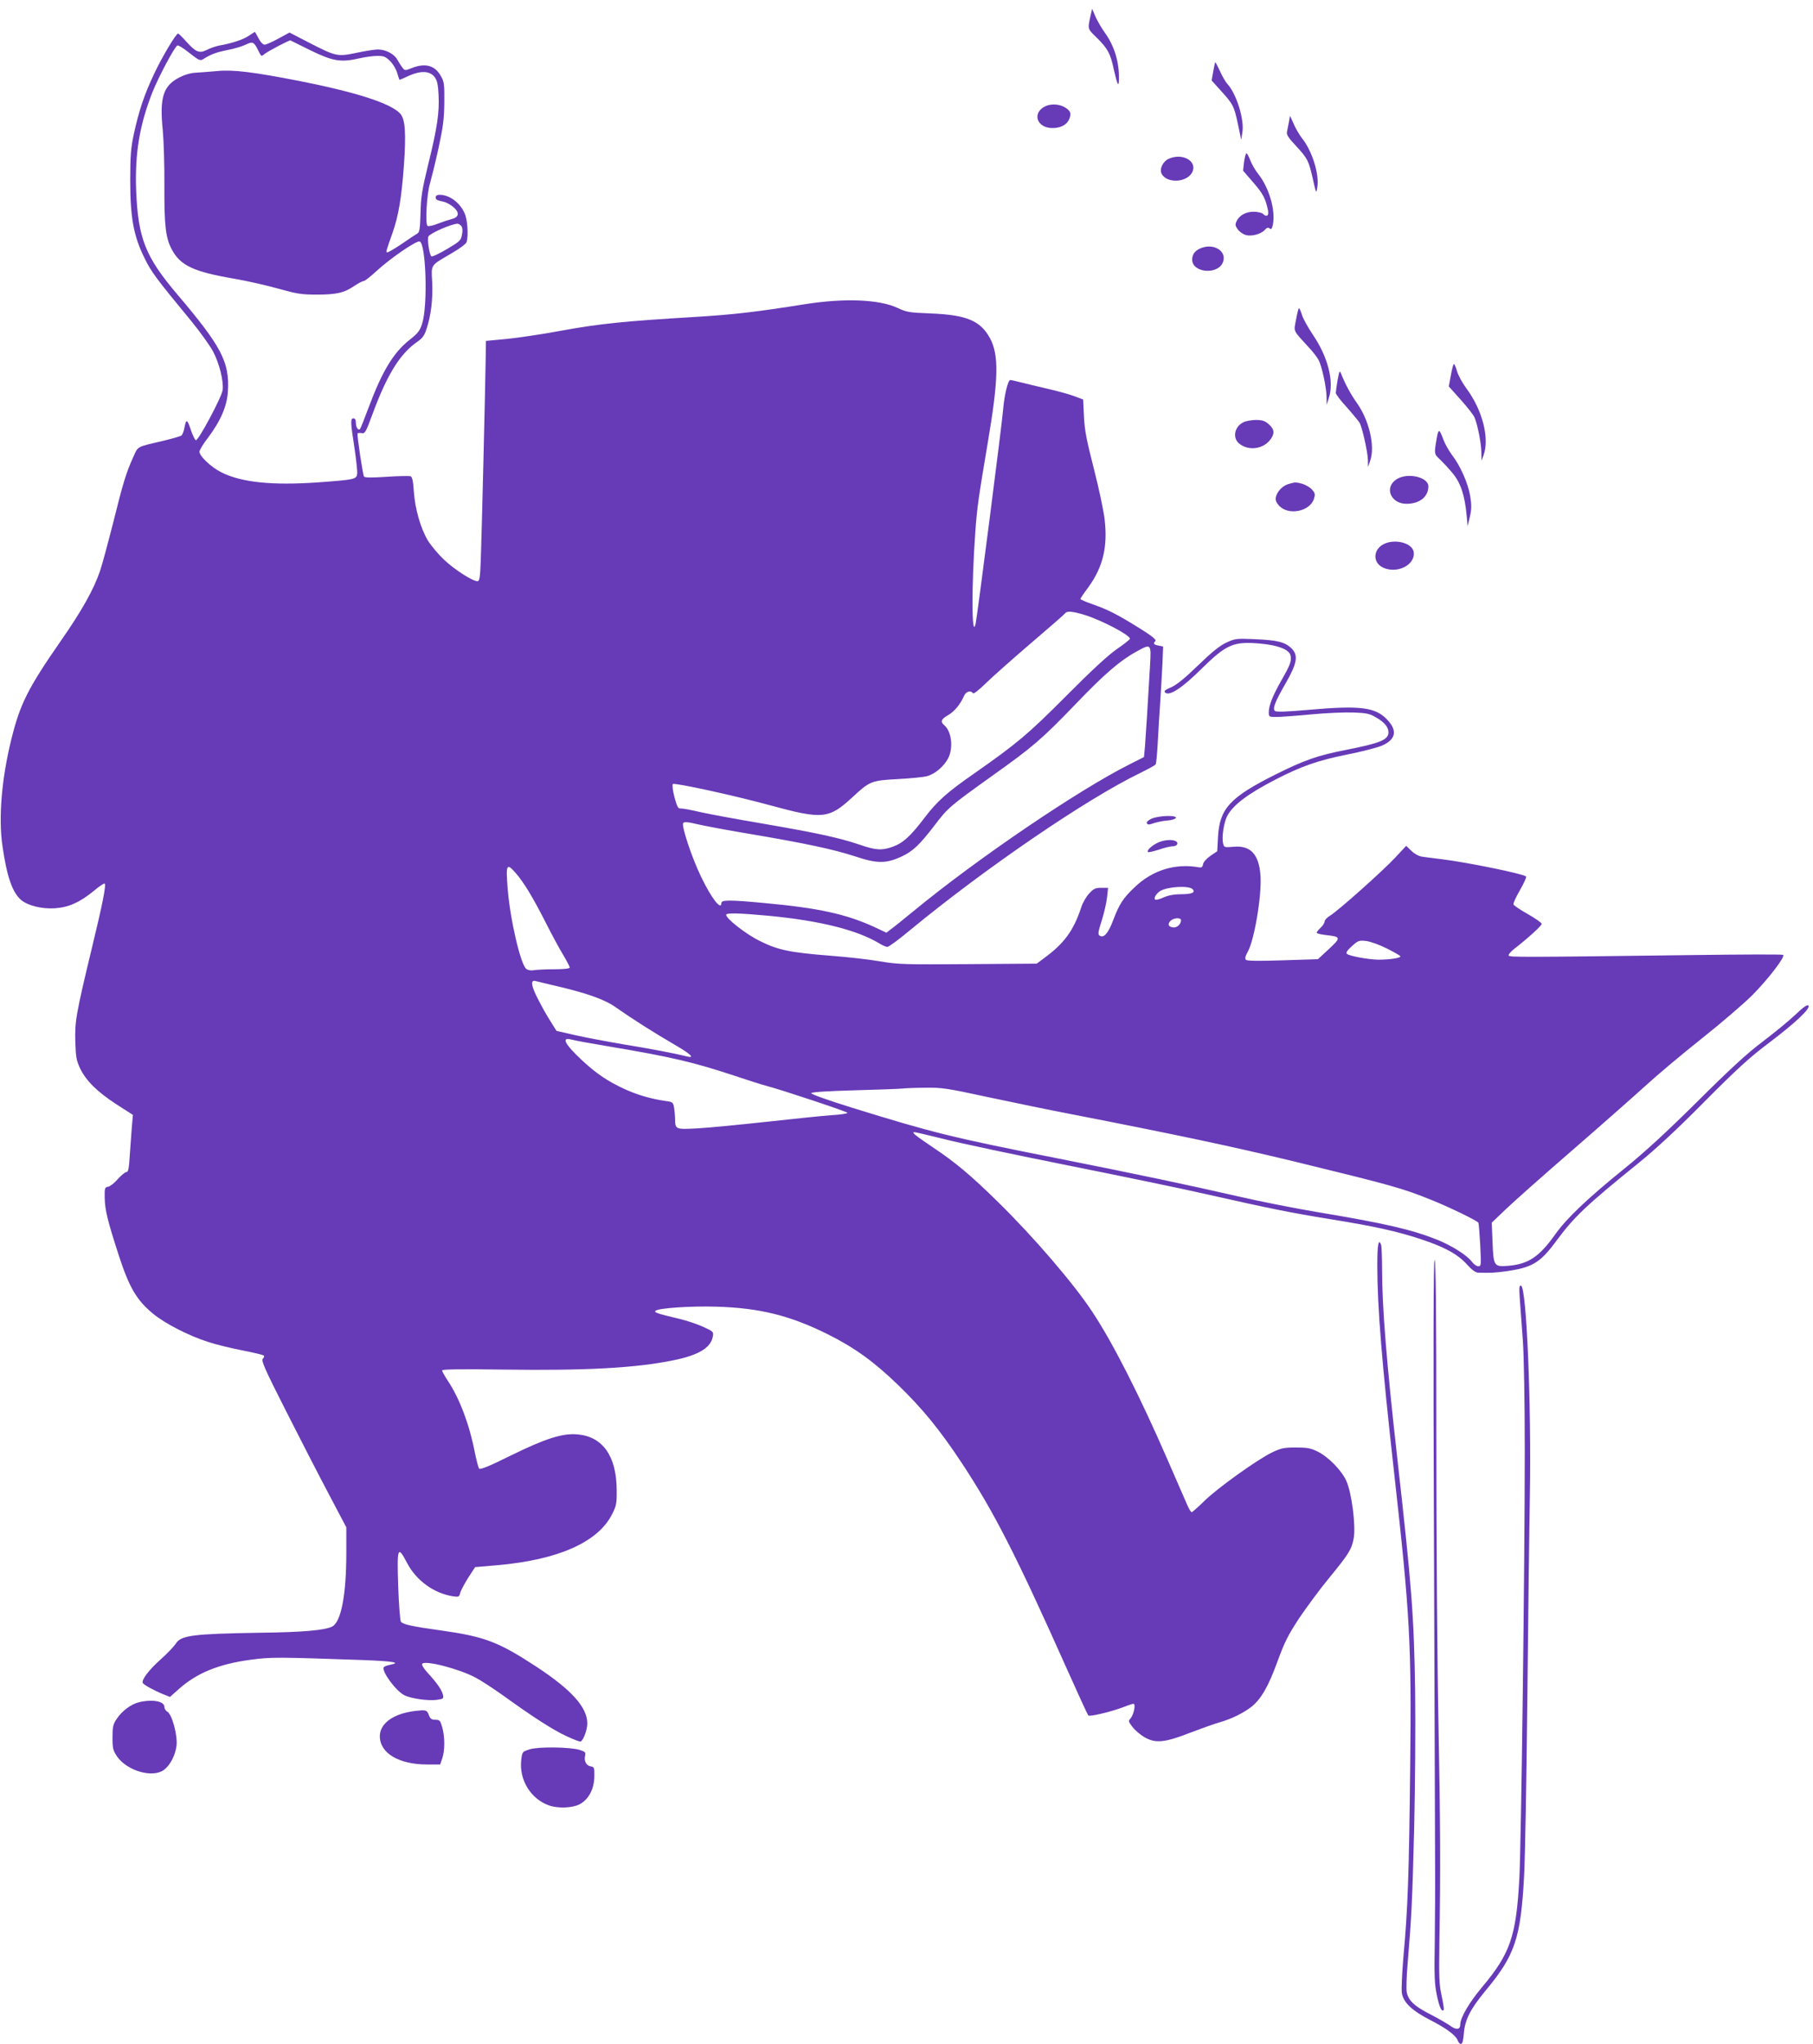 <?xml version="1.0" standalone="no"?>
<!DOCTYPE svg PUBLIC "-//W3C//DTD SVG 20010904//EN"
 "http://www.w3.org/TR/2001/REC-SVG-20010904/DTD/svg10.dtd">
<svg version="1.0" xmlns="http://www.w3.org/2000/svg"
 width="1136pt" height="1280pt" viewBox="0 0 1136 1280"
 preserveAspectRatio="xMidYMid meet">
<g transform="translate(0,1280) scale(0.1,-0.1)"
fill="#673ab7" stroke="none">
<path d="M6831 12692 c-16 -75 -16 -73 40 -127 70 -69 87 -100 108 -200 22
-97 31 -115 32 -64 3 106 -27 208 -86 291 -21 29 -48 75 -60 102 l-22 51 -12
-53z"/>
<path d="M1559 12576 c-35 -24 -108 -48 -184 -61 -21 -4 -57 -16 -78 -27 -49
-24 -69 -16 -132 54 -24 27 -46 48 -49 48 -13 0 -101 -147 -151 -254 -60 -126
-95 -230 -127 -378 -18 -85 -22 -135 -22 -288 0 -232 21 -348 89 -485 42 -87
70 -125 297 -400 53 -65 113 -149 133 -186 40 -76 67 -186 60 -242 -6 -45
-153 -319 -168 -314 -6 2 -20 32 -32 67 -22 67 -29 68 -40 8 -4 -21 -12 -41
-19 -46 -6 -4 -56 -19 -111 -32 -171 -40 -159 -33 -189 -100 -45 -99 -65 -164
-126 -410 -33 -129 -70 -268 -84 -308 -39 -114 -114 -248 -246 -437 -206 -297
-254 -393 -309 -615 -61 -247 -81 -491 -56 -665 28 -197 64 -299 121 -344 44
-34 128 -54 208 -49 87 6 156 37 244 109 34 29 65 49 68 46 10 -10 -13 -127
-81 -407 -99 -411 -107 -458 -103 -585 3 -97 7 -117 31 -168 39 -78 106 -144
227 -223 l103 -66 -7 -77 c-3 -42 -9 -122 -13 -178 -5 -81 -9 -103 -21 -103
-8 0 -32 -20 -54 -44 -21 -25 -49 -46 -61 -48 -20 -3 -22 -8 -21 -69 2 -78 17
-141 89 -363 65 -199 111 -278 214 -363 74 -61 225 -139 346 -177 44 -15 139
-38 210 -52 72 -14 134 -29 138 -33 4 -5 1 -13 -6 -20 -12 -10 11 -63 146
-329 88 -174 209 -409 269 -522 l108 -205 0 -160 c0 -264 -33 -435 -90 -462
-49 -23 -188 -35 -455 -38 -418 -7 -492 -16 -524 -69 -12 -18 -53 -61 -92 -96
-76 -67 -125 -132 -114 -150 7 -12 71 -47 130 -71 l40 -16 55 49 c113 101 250
157 451 184 127 17 166 17 704 -2 185 -7 241 -16 172 -29 -20 -4 -40 -11 -42
-16 -16 -24 75 -148 128 -175 40 -21 152 -37 205 -29 41 6 43 8 37 33 -7 30
-39 75 -98 139 -21 23 -36 47 -32 53 15 25 230 -30 335 -86 36 -19 112 -69
170 -110 181 -131 312 -216 398 -256 45 -21 86 -37 91 -34 18 11 41 75 41 113
0 101 -99 211 -320 356 -239 156 -323 188 -601 227 -174 24 -234 37 -247 54
-5 6 -13 107 -17 223 -8 243 -3 257 54 148 58 -113 172 -195 292 -212 33 -5
37 -3 43 23 4 15 27 57 50 94 l43 66 139 12 c380 33 631 144 719 319 27 53 30
67 29 153 -1 210 -87 333 -244 347 -94 9 -201 -25 -417 -131 -139 -69 -194
-91 -201 -83 -5 7 -17 53 -27 102 -33 172 -95 337 -169 448 -20 30 -36 59 -36
65 0 7 117 9 393 5 509 -7 820 10 1055 58 158 32 234 77 248 147 6 31 5 33
-58 62 -35 16 -102 39 -148 50 -143 34 -163 41 -153 51 17 17 219 31 383 26
271 -8 462 -56 695 -172 169 -84 291 -172 444 -320 151 -146 261 -281 396
-485 203 -308 338 -571 657 -1285 71 -159 133 -294 137 -298 9 -9 147 24 222
53 27 11 55 20 61 20 16 0 2 -68 -18 -91 -15 -17 -14 -20 12 -54 15 -20 48
-48 73 -63 70 -41 127 -36 286 26 72 27 157 58 190 67 73 21 147 58 196 96 60
48 106 126 163 283 46 126 68 168 139 276 47 69 128 179 181 243 127 155 145
183 158 253 14 80 -12 285 -47 362 -30 65 -113 150 -180 182 -41 21 -65 25
-135 25 -75 0 -93 -4 -150 -31 -91 -44 -342 -223 -425 -305 -39 -38 -74 -69
-78 -69 -5 0 -16 19 -27 43 -10 23 -66 152 -125 287 -176 404 -342 730 -469
922 -116 177 -367 469 -590 688 -172 169 -267 249 -414 347 -111 75 -133 93
-112 93 6 0 91 -20 188 -44 97 -25 447 -99 777 -165 330 -66 722 -147 870
-181 389 -88 523 -115 770 -155 279 -45 419 -76 570 -126 148 -49 230 -94 288
-159 29 -32 53 -50 69 -50 78 -2 100 -1 170 8 169 24 217 52 319 190 113 153
190 225 514 487 109 88 242 211 415 386 202 203 285 279 400 365 167 126 268
220 251 237 -7 7 -32 -10 -83 -59 -40 -38 -132 -113 -203 -167 -95 -71 -203
-170 -405 -371 -196 -194 -329 -317 -465 -427 -230 -186 -359 -309 -430 -409
-100 -141 -168 -186 -293 -197 -91 -7 -94 -4 -100 149 l-5 121 89 85 c49 47
235 212 414 367 179 155 386 338 460 405 74 68 234 202 355 298 121 96 263
218 316 271 97 98 206 239 192 251 -5 4 -255 3 -558 -1 -1089 -14 -1158 -14
-1162 -3 -2 7 15 27 39 45 85 66 168 142 168 153 0 7 -39 34 -86 61 -47 26
-88 54 -91 61 -2 7 16 47 41 90 25 43 42 81 38 85 -18 17 -366 88 -527 108
-49 6 -105 13 -124 16 -21 3 -47 17 -67 36 l-33 32 -68 -73 c-78 -84 -362
-337 -410 -365 -18 -11 -33 -27 -33 -35 0 -9 -11 -27 -25 -40 -14 -13 -25 -27
-25 -31 0 -5 26 -11 59 -15 94 -10 95 -16 17 -88 l-68 -63 -221 -7 c-148 -5
-223 -4 -230 3 -8 8 -4 23 11 50 42 75 89 355 80 479 -10 133 -63 189 -169
179 -57 -5 -59 -4 -65 20 -10 38 4 130 25 172 36 69 130 140 305 230 159 82
265 119 444 155 92 18 191 44 220 56 88 38 100 94 34 163 -73 78 -168 90 -487
62 -149 -13 -209 -15 -217 -7 -15 15 1 57 69 175 71 124 79 173 36 216 -41 40
-88 52 -230 58 -115 5 -124 4 -178 -21 -40 -18 -90 -58 -176 -141 -82 -80
-135 -123 -170 -139 -42 -18 -48 -24 -37 -34 27 -22 106 30 228 151 156 153
200 172 371 156 108 -10 176 -37 185 -73 8 -34 0 -58 -57 -157 -55 -97 -79
-158 -79 -200 0 -28 2 -29 47 -29 26 0 124 7 218 16 93 9 213 14 265 12 82 -3
102 -7 142 -31 53 -30 78 -61 78 -93 0 -47 -51 -68 -265 -110 -179 -35 -262
-64 -444 -155 -284 -142 -349 -213 -359 -389 l-5 -91 -43 -29 c-25 -18 -44
-39 -46 -53 -2 -16 -9 -21 -23 -19 -151 27 -293 -17 -405 -124 -74 -70 -96
-105 -135 -207 -31 -82 -58 -113 -84 -97 -13 7 -11 22 13 97 15 48 30 114 33
146 l6 57 -43 0 c-36 0 -48 -6 -75 -35 -18 -19 -41 -58 -50 -87 -48 -146 -107
-227 -235 -320 l-44 -33 -429 -3 c-395 -3 -438 -2 -550 17 -67 12 -210 28
-317 36 -251 20 -324 35 -437 91 -85 41 -213 140 -213 165 0 13 83 11 265 -6
325 -31 556 -89 698 -175 18 -11 39 -20 47 -20 9 0 72 46 140 103 471 388
1100 818 1438 983 53 26 100 51 103 57 4 5 9 63 13 130 3 67 11 185 16 262 5
77 11 186 14 243 l4 103 -29 6 c-31 6 -35 13 -19 29 7 7 -24 33 -102 81 -139
86 -191 113 -290 148 -43 15 -78 30 -78 34 0 4 22 37 50 74 91 126 121 251
102 420 -6 56 -37 201 -68 322 -46 180 -58 240 -62 327 l-5 106 -56 21 c-31
12 -105 32 -166 46 -60 14 -136 32 -167 40 -32 8 -62 15 -68 15 -14 0 -37 -95
-44 -180 -6 -83 -164 -1311 -173 -1348 -25 -101 -26 240 -2 573 11 155 19 211
78 561 68 400 71 551 14 656 -60 110 -147 146 -373 155 -132 5 -150 8 -205 34
-114 54 -332 63 -580 24 -315 -50 -447 -65 -690 -80 -435 -26 -597 -42 -832
-85 -122 -23 -280 -46 -350 -53 l-128 -12 -2 -125 c-3 -195 -24 -1069 -30
-1232 -4 -124 -8 -148 -21 -148 -31 0 -145 73 -210 135 -37 35 -82 89 -101
120 -45 75 -81 199 -88 308 -4 63 -10 90 -20 94 -8 3 -75 2 -149 -3 -89 -6
-138 -6 -143 1 -7 8 -42 240 -41 269 0 4 11 6 24 4 23 -5 27 2 71 121 91 246
172 376 279 450 34 23 46 41 59 82 28 84 40 187 35 292 -6 114 -14 101 124
182 50 29 89 58 92 70 12 43 5 141 -13 180 -31 68 -96 115 -157 115 -15 0 -24
-6 -24 -15 0 -16 5 -19 52 -29 14 -3 41 -18 58 -32 41 -35 37 -65 -10 -76 -19
-5 -58 -18 -87 -29 -29 -12 -57 -18 -64 -14 -16 11 -5 204 16 269 8 28 32 124
52 215 30 139 36 186 37 291 1 114 -1 129 -23 166 -37 65 -98 81 -182 47 -41
-16 -43 -16 -58 4 -9 12 -23 34 -32 50 -19 35 -73 63 -121 63 -19 0 -79 -9
-134 -21 -120 -25 -129 -23 -300 65 l-120 62 -70 -38 c-38 -21 -77 -38 -86
-38 -10 0 -26 16 -38 40 -11 22 -22 40 -23 40 -1 0 -18 -11 -38 -24z m386 -91
c139 -68 191 -77 303 -51 39 9 92 16 117 16 40 0 52 -5 80 -33 18 -18 38 -52
44 -75 7 -23 13 -42 15 -42 2 0 29 12 59 26 74 33 131 30 160 -8 16 -21 22
-48 25 -112 6 -110 -9 -210 -65 -436 -38 -157 -46 -203 -48 -304 -3 -102 -6
-121 -21 -129 -10 -6 -53 -34 -96 -64 -43 -29 -84 -53 -90 -53 -12 0 -11 1 31
120 38 107 57 222 72 425 14 202 8 289 -23 323 -59 65 -277 135 -638 206 -284
55 -410 71 -509 61 -42 -4 -100 -8 -129 -10 -35 -1 -73 -12 -110 -31 -100 -52
-123 -126 -102 -331 6 -65 11 -221 10 -346 -1 -253 8 -329 48 -402 54 -99 137
-137 387 -180 83 -14 209 -43 280 -63 114 -32 144 -37 240 -37 123 0 172 11
236 55 24 16 50 30 58 30 7 0 45 30 84 66 84 77 243 186 266 182 40 -8 53
-400 16 -515 -14 -44 -26 -60 -77 -100 -103 -81 -173 -197 -259 -427 -26 -70
-50 -130 -53 -133 -11 -11 -26 10 -26 38 0 19 -5 29 -15 29 -20 0 -19 -23 6
-185 11 -74 19 -147 17 -162 -4 -35 -16 -37 -246 -54 -288 -20 -480 0 -605 63
-64 32 -137 101 -137 129 0 10 23 49 52 86 80 106 121 200 126 293 11 183 -41
281 -316 605 -202 238 -247 352 -259 655 -8 229 21 406 102 612 37 93 137 282
156 293 5 4 39 -17 75 -46 61 -48 68 -51 88 -39 47 30 79 42 153 57 43 8 94
24 114 34 41 20 50 17 74 -31 23 -46 22 -45 40 -30 21 18 159 90 165 87 3 -2
59 -29 125 -62z m945 -1100 c8 -9 10 -28 5 -53 -6 -37 -12 -43 -93 -91 -47
-28 -92 -49 -98 -47 -13 5 -29 110 -19 126 13 21 142 77 181 79 6 1 17 -6 24
-14z m3906 -2436 c107 -33 284 -126 284 -149 0 -5 -37 -34 -82 -65 -55 -38
-162 -137 -318 -294 -237 -238 -307 -297 -576 -485 -171 -119 -233 -174 -313
-280 -87 -114 -132 -155 -198 -179 -67 -24 -106 -22 -209 14 -125 42 -261 72
-598 130 -160 27 -339 60 -397 73 -58 14 -115 24 -125 23 -15 -2 -22 12 -38
71 -11 43 -15 77 -10 82 10 10 390 -73 609 -133 330 -90 369 -86 518 52 107
99 117 103 282 112 77 4 159 12 183 18 51 14 106 61 133 112 34 67 21 170 -25
208 -25 21 -19 38 24 62 39 22 77 67 101 122 12 27 42 36 55 16 4 -7 36 18 83
64 42 41 169 153 283 251 114 97 210 181 213 186 10 15 46 12 121 -11z m410
-316 c-14 -244 -27 -450 -32 -511 l-6 -63 -89 -45 c-323 -162 -954 -590 -1354
-919 -61 -50 -124 -101 -141 -113 l-30 -23 -74 35 c-179 82 -352 120 -693 151
-212 20 -267 20 -267 0 0 -50 -62 29 -126 162 -59 121 -126 323 -113 339 7 8
28 7 86 -7 42 -10 185 -37 317 -59 363 -61 538 -99 671 -142 140 -47 196 -47
292 -3 71 32 114 73 208 195 84 111 96 121 360 310 259 184 314 232 527 453
177 185 277 271 378 326 93 52 94 51 86 -86z m-3975 -1300 c51 -58 110 -156
187 -308 39 -77 89 -170 112 -207 22 -37 40 -72 40 -77 0 -7 -36 -11 -99 -11
-54 0 -111 -3 -127 -6 -17 -3 -36 0 -46 8 -36 27 -102 311 -117 503 -12 153
-7 163 50 98z m4241 -101 c21 -21 -4 -32 -70 -32 -45 0 -81 -7 -111 -20 -23
-11 -47 -17 -52 -14 -13 8 7 41 34 56 48 26 176 33 199 10z m-72 -195 c0 -25
-26 -49 -50 -45 -30 4 -36 21 -15 42 20 19 65 21 65 3z m1288 -176 c44 -22 83
-44 86 -49 7 -11 -66 -22 -138 -22 -62 1 -183 23 -197 37 -7 7 4 23 32 48 39
35 45 37 89 32 27 -3 84 -24 128 -46z m-5223 -231 c209 -48 322 -88 393 -138
95 -67 239 -159 365 -232 104 -60 135 -89 81 -76 -70 18 -237 50 -399 76 -99
17 -234 42 -299 57 l-119 27 -38 61 c-22 33 -57 97 -80 142 -42 82 -46 119
-12 109 10 -3 59 -14 108 -26z m360 -385 c381 -64 520 -97 772 -180 89 -30
181 -59 205 -65 105 -28 508 -162 508 -169 0 -5 -46 -12 -102 -15 -57 -4 -238
-23 -403 -41 -165 -18 -358 -37 -429 -41 -143 -8 -145 -7 -146 56 0 19 -3 52
-6 72 -6 35 -9 37 -53 43 -91 13 -177 38 -258 75 -106 49 -175 96 -262 176
-114 106 -138 153 -68 133 18 -5 127 -25 242 -44z m2367 -316 c156 -33 387
-81 513 -105 673 -131 1021 -205 1410 -299 607 -148 672 -166 855 -240 112
-45 285 -129 293 -142 3 -4 8 -68 12 -140 6 -127 6 -133 -12 -133 -11 0 -29
13 -40 28 -31 41 -122 99 -217 138 -161 64 -324 102 -756 174 -135 23 -351 65
-480 95 -337 77 -641 141 -1165 245 -642 127 -759 156 -1263 312 -152 47 -261
86 -259 92 2 7 96 13 273 18 148 4 283 9 299 11 17 2 81 5 142 5 104 2 136 -3
395 -59z"/>
<path d="M7602 12353 l-10 -57 55 -61 c79 -87 85 -98 109 -209 l21 -101 8 48
c12 80 -38 241 -95 302 -10 11 -31 46 -45 78 -15 31 -28 57 -30 57 -2 0 -7
-26 -13 -57z"/>
<path d="M6553 12136 c-89 -40 -59 -138 42 -138 53 0 92 22 106 59 12 33 7 47
-24 68 -35 23 -87 27 -124 11z"/>
<path d="M8076 12035 c-4 -22 -10 -50 -12 -61 -4 -16 9 -38 54 -85 75 -81 82
-94 108 -209 21 -94 21 -95 28 -53 14 79 -32 227 -94 305 -16 20 -40 60 -53
90 l-24 53 -7 -40z"/>
<path d="M7795 11785 l-6 -54 64 -74 c61 -70 77 -101 92 -174 7 -35 -9 -45
-33 -21 -6 6 -31 11 -54 12 -50 1 -93 -22 -110 -60 -10 -20 -8 -29 8 -51 11
-15 33 -30 50 -35 37 -10 95 6 119 32 13 15 21 17 31 9 10 -8 14 -2 20 26 17
91 -25 232 -94 318 -17 21 -38 58 -48 83 -9 24 -20 44 -24 44 -4 0 -11 -25
-15 -55z"/>
<path d="M7324 11806 c-38 -17 -61 -65 -45 -95 31 -58 148 -56 187 3 45 70
-50 132 -142 92z"/>
<path d="M7536 11250 c-44 -14 -66 -39 -66 -76 0 -81 156 -97 191 -20 30 65
-43 121 -125 96z"/>
<path d="M8121 10799 c-15 -79 -23 -62 80 -175 26 -27 53 -63 62 -80 20 -40
48 -168 49 -229 l1 -50 14 45 c33 103 -7 256 -101 394 -30 45 -61 100 -68 124
-7 23 -16 42 -19 42 -3 0 -11 -32 -18 -71z"/>
<path d="M9091 10450 l-13 -70 77 -86 c42 -47 80 -96 85 -110 20 -51 41 -161
42 -214 l1 -55 13 35 c38 105 -7 281 -106 415 -26 35 -53 84 -60 109 -7 25
-16 46 -20 46 -4 0 -12 -31 -19 -70z"/>
<path d="M8381 10419 c-6 -36 -11 -72 -11 -80 0 -8 31 -49 70 -91 38 -43 74
-87 80 -97 16 -31 50 -182 51 -231 l1 -45 15 45 c29 89 -9 249 -84 355 -39 55
-74 119 -100 185 -9 22 -11 18 -22 -41z"/>
<path d="M7788 10154 c-55 -29 -66 -99 -22 -133 56 -44 142 -35 189 20 34 41
32 71 -6 103 -24 21 -41 26 -82 26 -29 -1 -64 -7 -79 -16z"/>
<path d="M9001 10048 c-15 -89 -15 -91 20 -124 17 -16 53 -54 79 -85 52 -62
78 -139 90 -269 l6 -65 14 59 c11 48 11 71 2 130 -14 81 -62 190 -115 258 -19
26 -43 68 -53 95 -26 71 -31 71 -43 1z"/>
<path d="M8753 9800 c-82 -50 -41 -155 60 -155 82 0 137 44 137 109 0 58 -128
88 -197 46z"/>
<path d="M8074 9769 c-36 -10 -70 -45 -79 -80 -5 -19 0 -33 17 -53 58 -68 198
-40 222 43 8 27 5 35 -14 56 -13 14 -40 29 -59 35 -41 11 -45 11 -87 -1z"/>
<path d="M8671 9393 c-68 -34 -71 -116 -6 -147 88 -42 205 16 193 97 -8 56
-116 85 -187 50z"/>
<path d="M7218 7674 c-23 -10 -35 -21 -32 -29 5 -11 13 -11 47 1 23 7 62 15
86 16 24 2 46 9 49 16 6 18 -104 15 -150 -4z"/>
<path d="M7249 7520 c-38 -20 -65 -47 -56 -56 2 -3 33 4 68 15 34 12 73 21 85
21 28 0 42 19 23 31 -23 15 -82 9 -120 -11z"/>
<path d="M8630 4878 c0 -261 28 -608 105 -1298 100 -893 110 -1075 101 -1850
-7 -658 -15 -890 -42 -1180 -9 -107 -14 -212 -10 -233 11 -59 64 -109 177
-167 105 -54 164 -98 174 -131 4 -10 12 -19 19 -19 9 0 15 21 18 64 7 88 41
154 135 268 186 223 222 329 243 723 6 110 15 605 20 1100 5 495 12 1071 16
1280 10 567 -21 1302 -55 1313 -12 4 -13 -10 -8 -84 4 -49 12 -165 19 -259 7
-98 12 -391 12 -695 0 -713 -22 -2453 -34 -2675 -20 -363 -57 -469 -234 -680
-79 -94 -136 -191 -136 -232 0 -34 -24 -38 -62 -10 -18 13 -75 46 -125 72
-101 51 -139 87 -149 141 -3 19 -1 99 6 177 25 300 29 386 41 847 6 261 9 648
6 860 -7 469 -21 652 -112 1460 -67 596 -95 946 -95 1174 0 79 -3 151 -6 160
-16 43 -24 3 -24 -126z"/>
<path d="M8985 3168 c3 -959 7 -1864 7 -2013 1 -148 0 -382 -2 -520 -4 -208
-1 -263 13 -329 16 -77 30 -106 43 -94 3 4 -3 44 -13 90 -16 72 -17 117 -14
343 8 449 6 731 -6 1375 -7 344 -13 1135 -13 1758 0 798 -3 1132 -11 1132 -7
0 -9 -506 -4 -1742z"/>
<path d="M872 2140 c-49 -11 -108 -55 -139 -102 -25 -36 -28 -51 -28 -119 0
-70 3 -81 30 -121 64 -89 222 -134 292 -82 39 29 71 90 79 151 8 63 -28 198
-58 214 -10 5 -18 19 -18 30 0 35 -75 49 -158 29z"/>
<path d="M2563 2079 c-114 -22 -183 -80 -183 -152 0 -106 119 -177 296 -177
l82 0 13 38 c17 49 17 135 0 195 -12 42 -16 47 -43 47 -24 0 -32 6 -41 30 -10
26 -16 30 -47 29 -19 -1 -54 -5 -77 -10z"/>
<path d="M3319 1845 c-46 -15 -47 -15 -53 -67 -14 -124 59 -243 173 -284 56
-20 145 -17 191 6 57 29 93 95 94 174 1 56 -1 61 -22 64 -28 4 -44 34 -36 66
5 22 1 26 -33 37 -61 19 -259 21 -314 4z"/>
</g>
</svg>
